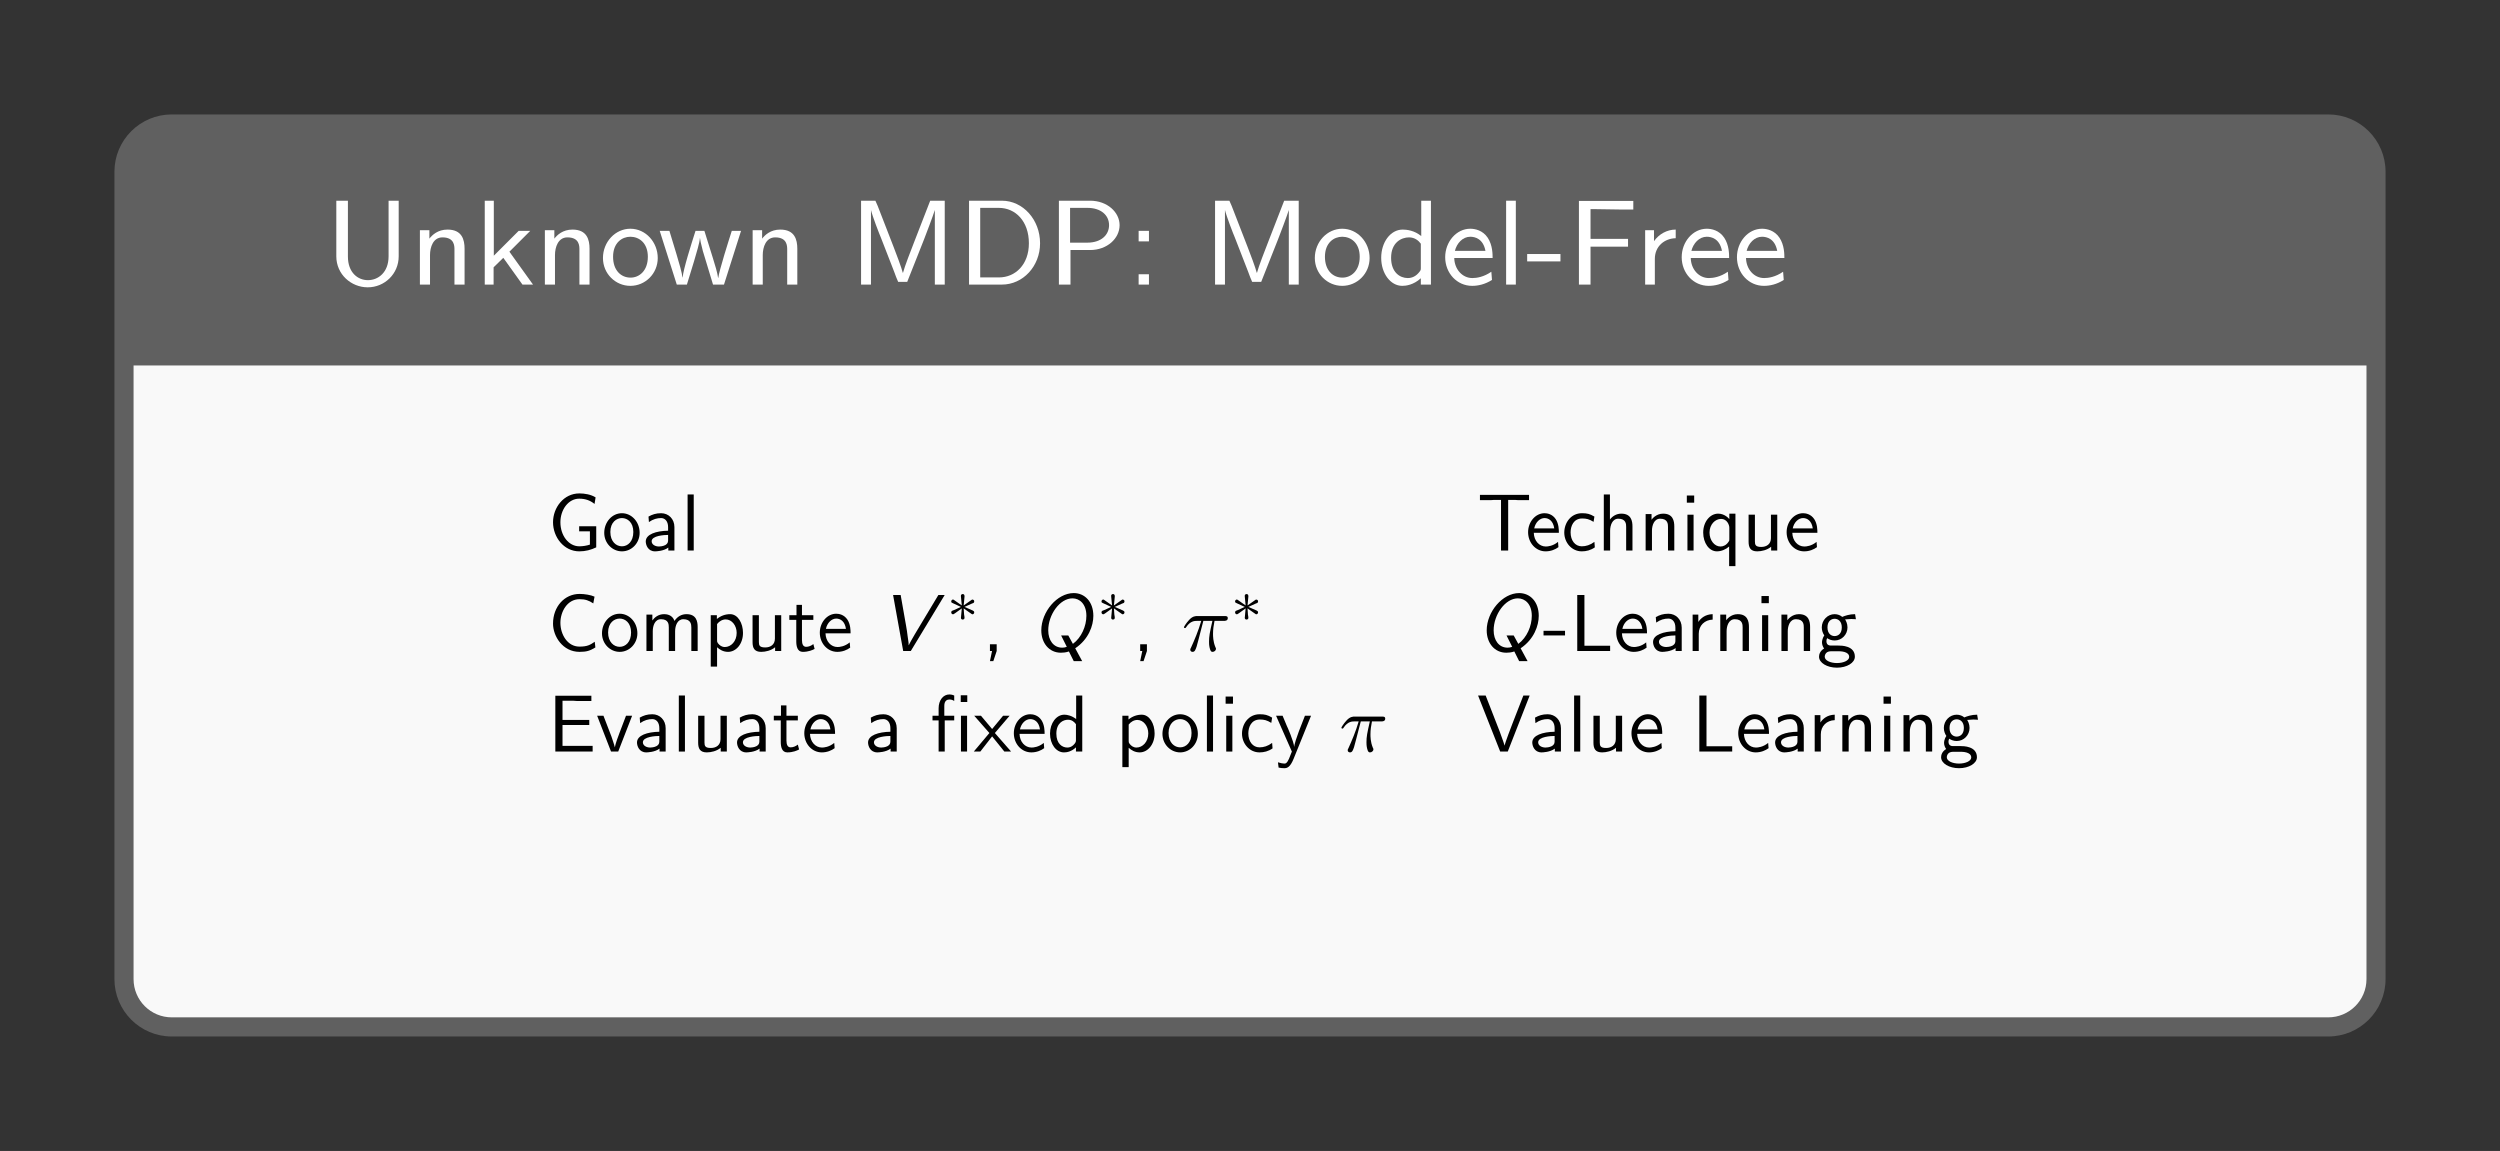 <?xml version="1.0" encoding="UTF-8"?>
<svg xmlns="http://www.w3.org/2000/svg" xmlns:xlink="http://www.w3.org/1999/xlink" width="185.348pt" height="85.327pt" viewBox="0 0 185.348 85.327" version="1.1">
<rect x="0" y="0" width="185.348" height="85.327" fill="#808080" stroke="none"/>
<defs>
<g>
<symbol overflow="visible" id="glyph0-0">
<path style="stroke:none;" d=""/>
</symbol>
<symbol overflow="visible" id="glyph0-1">
<path style="stroke:none;" d="M 5.484 -6.219 L 4.734 -6.219 L 4.734 -2.094 C 4.734 -0.891 3.953 -0.328 3.203 -0.328 C 2.453 -0.328 1.719 -0.891 1.719 -2.078 L 1.719 -6.219 L 0.859 -6.219 L 0.859 -2.094 C 0.859 -0.766 1.953 0.203 3.188 0.203 C 4.438 0.203 5.484 -0.797 5.484 -2.094 Z M 5.484 -6.219 "/>
</symbol>
<symbol overflow="visible" id="glyph0-2">
<path style="stroke:none;" d="M 4.031 -2.656 C 4.031 -3.328 3.844 -4.078 2.766 -4.078 C 2.047 -4.078 1.625 -3.672 1.422 -3.406 L 1.422 -4.031 L 0.719 -4.031 L 0.719 0 L 1.469 0 L 1.469 -2.188 C 1.469 -2.781 1.703 -3.5 2.391 -3.5 C 3.281 -3.5 3.281 -2.859 3.281 -2.594 L 3.281 0 L 4.031 0 Z M 4.031 -2.656 "/>
</symbol>
<symbol overflow="visible" id="glyph0-3">
<path style="stroke:none;" d="M 2.594 -2.438 L 4.141 -3.984 L 3.281 -3.984 L 1.438 -2.141 L 1.438 -6.219 L 0.766 -6.219 L 0.766 0 L 1.422 0 L 1.422 -1.281 L 2.141 -1.984 L 3.562 0 L 4.344 0 Z M 2.594 -2.438 "/>
</symbol>
<symbol overflow="visible" id="glyph0-4">
<path style="stroke:none;" d="M 4.328 -1.969 C 4.328 -3.141 3.438 -4.141 2.297 -4.141 C 1.188 -4.141 0.266 -3.172 0.266 -1.969 C 0.266 -0.797 1.203 0.094 2.297 0.094 C 3.406 0.094 4.328 -0.812 4.328 -1.969 Z M 2.312 -0.516 C 1.609 -0.516 1.016 -1.047 1.016 -2.062 C 1.016 -3.109 1.688 -3.547 2.297 -3.547 C 2.938 -3.547 3.594 -3.094 3.594 -2.062 C 3.594 -1.016 2.953 -0.516 2.312 -0.516 Z M 2.312 -0.516 "/>
</symbol>
<symbol overflow="visible" id="glyph0-5">
<path style="stroke:none;" d="M 6.156 -3.984 L 5.469 -3.984 C 5.266 -3.344 4.531 -1.047 4.469 -0.5 L 4.453 -0.5 C 4.406 -0.875 4.219 -1.484 4.062 -1.984 L 3.438 -3.984 L 2.781 -3.984 C 2.5 -3.109 1.859 -1.094 1.828 -0.531 L 1.812 -0.531 C 1.781 -0.859 1.547 -1.672 1.375 -2.234 L 0.844 -3.984 L 0.125 -3.984 L 1.391 0 L 2.141 0 C 2.281 -0.5 2.625 -1.531 2.672 -1.734 C 2.859 -2.375 3.078 -3.078 3.109 -3.469 C 3.125 -3.297 3.203 -2.953 3.234 -2.859 C 3.328 -2.469 3.328 -2.453 3.406 -2.219 L 4.078 0 L 4.891 0 Z M 6.156 -3.984 "/>
</symbol>
<symbol overflow="visible" id="glyph0-6">
<path style="stroke:none;" d="M 4.859 -3.156 C 4.625 -2.562 4.141 -1.312 4.031 -0.875 L 4.016 -0.875 C 3.922 -1.25 3.516 -2.328 3.344 -2.766 L 2.156 -5.828 L 1.984 -6.219 L 0.922 -6.219 L 0.922 0 L 1.656 0 L 1.656 -5.531 C 1.766 -5.062 2.281 -3.734 2.391 -3.484 L 3.375 -0.953 C 3.438 -0.766 3.609 -0.328 3.672 -0.203 L 4.344 -0.203 L 5.594 -3.359 C 5.719 -3.688 6.266 -5.109 6.391 -5.531 L 6.391 0 L 7.125 0 L 7.125 -6.219 L 6.047 -6.219 Z M 4.859 -3.156 "/>
</symbol>
<symbol overflow="visible" id="glyph0-7">
<path style="stroke:none;" d="M 0.875 -6.219 L 0.875 0 L 3.312 0 C 4.875 0 6.141 -1.359 6.141 -3.062 C 6.141 -4.812 4.875 -6.219 3.312 -6.219 Z M 1.703 -0.531 L 1.703 -5.688 L 3.078 -5.688 C 4.328 -5.688 5.312 -4.688 5.312 -3.062 C 5.312 -1.484 4.312 -0.531 3.094 -0.531 Z M 1.703 -0.531 "/>
</symbol>
<symbol overflow="visible" id="glyph0-8">
<path style="stroke:none;" d="M 3.188 -2.562 C 4.453 -2.562 5.375 -3.422 5.375 -4.406 C 5.375 -5.359 4.469 -6.219 3.188 -6.219 L 0.875 -6.219 L 0.875 0 L 1.734 0 L 1.734 -2.562 Z M 2.984 -5.688 C 4.016 -5.688 4.594 -5.125 4.594 -4.406 C 4.594 -3.688 4.016 -3.109 2.984 -3.109 L 1.703 -3.109 L 1.703 -5.688 Z M 2.984 -5.688 "/>
</symbol>
<symbol overflow="visible" id="glyph0-9">
<path style="stroke:none;" d="M 1.656 -3.984 L 0.891 -3.984 L 0.891 -3.203 L 1.656 -3.203 Z M 0.891 -0.766 L 0.891 0 L 1.656 0 L 1.656 -0.766 Z M 0.891 -0.766 "/>
</symbol>
<symbol overflow="visible" id="glyph0-10">
<path style="stroke:none;" d="M 4.016 -6.219 L 3.297 -6.219 L 3.297 -3.594 C 2.797 -4.016 2.219 -4.078 1.922 -4.078 C 1.016 -4.078 0.328 -3.141 0.328 -1.984 C 0.328 -0.828 1.016 0.094 1.891 0.094 C 2.156 0.094 2.719 0.031 3.266 -0.469 L 3.266 0 L 4.016 0 Z M 3.266 -1.266 C 3.266 -1.094 3.266 -1.078 3.172 -0.953 C 2.922 -0.625 2.625 -0.484 2.297 -0.484 C 1.719 -0.484 1.062 -0.906 1.062 -1.984 C 1.062 -3.125 1.828 -3.5 2.391 -3.5 C 2.812 -3.5 3.094 -3.266 3.266 -3.031 Z M 3.266 -1.266 "/>
</symbol>
<symbol overflow="visible" id="glyph0-11">
<path style="stroke:none;" d="M 3.828 -1.969 C 3.828 -2.25 3.828 -2.922 3.469 -3.469 C 3.094 -4.031 2.516 -4.141 2.172 -4.141 C 1.141 -4.141 0.312 -3.172 0.312 -2.031 C 0.312 -0.844 1.188 0.094 2.312 0.094 C 2.75 0.094 3.266 -0.016 3.781 -0.344 L 3.734 -0.953 C 3.172 -0.562 2.641 -0.484 2.328 -0.484 C 1.578 -0.484 1 -1.141 0.984 -1.969 Z M 1.031 -2.5 C 1.172 -3.062 1.609 -3.547 2.172 -3.547 C 2.516 -3.547 3.125 -3.406 3.297 -2.5 Z M 1.031 -2.5 "/>
</symbol>
<symbol overflow="visible" id="glyph0-12">
<path style="stroke:none;" d="M 1.453 -6.219 L 0.734 -6.219 L 0.734 0 L 1.453 0 Z M 1.453 -6.219 "/>
</symbol>
<symbol overflow="visible" id="glyph0-13">
<path style="stroke:none;" d="M 2.562 -1.719 L 2.562 -2.266 L 0.094 -2.266 L 0.094 -1.719 Z M 2.562 -1.719 "/>
</symbol>
<symbol overflow="visible" id="glyph0-14">
<path style="stroke:none;" d="M 4.5 -2.812 L 4.5 -3.391 L 1.719 -3.391 L 1.719 -5.594 L 2.016 -5.594 C 2.719 -5.594 3.438 -5.562 4.141 -5.562 L 4.891 -5.562 L 4.891 -6.203 L 0.859 -6.203 L 0.859 0 L 1.719 0 L 1.719 -2.812 Z M 4.5 -2.812 "/>
</symbol>
<symbol overflow="visible" id="glyph0-15">
<path style="stroke:none;" d="M 1.469 -1.906 C 1.469 -2.859 2.203 -3.422 3.016 -3.438 L 3.016 -4.078 C 2.375 -4.078 1.781 -3.75 1.406 -3.219 L 1.406 -4.031 L 0.75 -4.031 L 0.75 0 L 1.469 0 Z M 1.469 -1.906 "/>
</symbol>
<symbol overflow="visible" id="glyph1-0">
<path style="stroke:none;" d=""/>
</symbol>
<symbol overflow="visible" id="glyph1-1">
<path style="stroke:none;" d="M 3.594 -1.797 L 2.328 -1.797 L 2.328 -1.422 L 3.125 -1.422 L 3.125 -0.438 C 2.891 -0.359 2.594 -0.312 2.344 -0.312 C 1.547 -0.312 0.938 -1.109 0.938 -2.094 C 0.938 -3.031 1.531 -3.844 2.328 -3.844 C 2.812 -3.844 3.156 -3.703 3.469 -3.453 L 3.547 -3.938 C 3.203 -4.156 2.734 -4.234 2.344 -4.234 C 1.188 -4.234 0.391 -3.188 0.391 -2.094 C 0.391 -1 1.188 0.062 2.344 0.062 C 2.797 0.062 3.203 -0.047 3.594 -0.234 Z M 3.594 -1.797 "/>
</symbol>
<symbol overflow="visible" id="glyph1-2">
<path style="stroke:none;" d="M 2.812 -1.312 C 2.812 -2.125 2.219 -2.766 1.5 -2.766 C 0.766 -2.766 0.188 -2.109 0.188 -1.312 C 0.188 -0.531 0.797 0.062 1.5 0.062 C 2.219 0.062 2.812 -0.547 2.812 -1.312 Z M 1.5 -0.312 C 1.078 -0.312 0.641 -0.656 0.641 -1.375 C 0.641 -2.109 1.109 -2.406 1.5 -2.406 C 1.906 -2.406 2.344 -2.094 2.344 -1.375 C 2.344 -0.672 1.938 -0.312 1.5 -0.312 Z M 1.5 -0.312 "/>
</symbol>
<symbol overflow="visible" id="glyph1-3">
<path style="stroke:none;" d="M 2.391 -1.734 C 2.391 -2.344 1.953 -2.766 1.406 -2.766 C 1.016 -2.766 0.75 -2.672 0.469 -2.516 L 0.5 -2.109 C 0.812 -2.328 1.109 -2.406 1.406 -2.406 C 1.688 -2.406 1.922 -2.172 1.922 -1.734 L 1.922 -1.469 C 1.031 -1.453 0.266 -1.203 0.266 -0.672 C 0.266 -0.422 0.422 0.062 0.953 0.062 C 1.031 0.062 1.594 0.047 1.938 -0.219 L 1.938 0 L 2.391 0 Z M 1.922 -0.797 C 1.922 -0.672 1.922 -0.531 1.719 -0.406 C 1.547 -0.312 1.312 -0.297 1.25 -0.297 C 0.969 -0.297 0.703 -0.438 0.703 -0.688 C 0.703 -1.109 1.672 -1.156 1.922 -1.156 Z M 1.922 -0.797 "/>
</symbol>
<symbol overflow="visible" id="glyph1-4">
<path style="stroke:none;" d="M 0.938 -4.156 L 0.484 -4.156 L 0.484 0 L 0.938 0 Z M 0.938 -4.156 "/>
</symbol>
<symbol overflow="visible" id="glyph1-5">
<path style="stroke:none;" d="M 2.312 -3.75 L 2.844 -3.75 C 2.922 -3.75 2.984 -3.734 3.062 -3.734 L 3.859 -3.734 L 3.859 -4.125 L 0.219 -4.125 L 0.219 -3.734 L 1.016 -3.734 C 1.094 -3.734 1.156 -3.75 1.234 -3.75 L 1.781 -3.75 L 1.781 0 L 2.312 0 Z M 2.312 -3.75 "/>
</symbol>
<symbol overflow="visible" id="glyph1-6">
<path style="stroke:none;" d="M 2.484 -1.312 C 2.484 -1.516 2.484 -1.969 2.25 -2.328 C 2 -2.703 1.625 -2.766 1.422 -2.766 C 0.75 -2.766 0.203 -2.125 0.203 -1.359 C 0.203 -0.562 0.781 0.062 1.5 0.062 C 1.891 0.062 2.219 -0.078 2.453 -0.25 L 2.422 -0.641 C 2.047 -0.328 1.656 -0.297 1.516 -0.297 C 1.031 -0.297 0.641 -0.719 0.625 -1.312 Z M 0.656 -1.641 C 0.75 -2.094 1.078 -2.406 1.422 -2.406 C 1.734 -2.406 2.062 -2.203 2.141 -1.641 Z M 0.656 -1.641 "/>
</symbol>
<symbol overflow="visible" id="glyph1-7">
<path style="stroke:none;" d="M 2.453 -2.516 C 2.109 -2.719 1.906 -2.766 1.531 -2.766 C 0.703 -2.766 0.219 -2.047 0.219 -1.328 C 0.219 -0.594 0.766 0.062 1.516 0.062 C 1.844 0.062 2.172 -0.016 2.484 -0.234 L 2.453 -0.641 C 2.141 -0.406 1.828 -0.312 1.516 -0.312 C 1.016 -0.312 0.688 -0.75 0.688 -1.344 C 0.688 -1.812 0.906 -2.375 1.547 -2.375 C 1.859 -2.375 2.062 -2.328 2.391 -2.125 Z M 2.453 -2.516 "/>
</symbol>
<symbol overflow="visible" id="glyph1-8">
<path style="stroke:none;" d="M 2.609 -1.781 C 2.609 -2.188 2.516 -2.734 1.781 -2.734 C 1.422 -2.734 1.125 -2.547 0.938 -2.297 L 0.938 -4.156 L 0.484 -4.156 L 0.484 0 L 0.953 0 L 0.953 -1.469 C 0.953 -1.859 1.109 -2.359 1.562 -2.359 C 2.141 -2.359 2.141 -1.938 2.141 -1.75 L 2.141 0 L 2.609 0 Z M 2.609 -1.781 "/>
</symbol>
<symbol overflow="visible" id="glyph1-9">
<path style="stroke:none;" d="M 2.609 -1.781 C 2.609 -2.188 2.516 -2.734 1.781 -2.734 C 1.25 -2.734 0.953 -2.328 0.922 -2.281 L 0.922 -2.703 L 0.484 -2.703 L 0.484 0 L 0.953 0 L 0.953 -1.469 C 0.953 -1.859 1.109 -2.359 1.562 -2.359 C 2.141 -2.359 2.141 -1.938 2.141 -1.75 L 2.141 0 L 2.609 0 Z M 2.609 -1.781 "/>
</symbol>
<symbol overflow="visible" id="glyph1-10">
<path style="stroke:none;" d="M 0.984 -4.078 L 0.438 -4.078 L 0.438 -3.547 L 0.984 -3.547 Z M 0.938 -2.656 L 0.484 -2.656 L 0.484 0 L 0.938 0 Z M 0.938 -2.656 "/>
</symbol>
<symbol overflow="visible" id="glyph1-11">
<path style="stroke:none;" d="M 2.609 -2.734 L 2.156 -2.734 L 2.156 -2.328 C 2.094 -2.406 1.797 -2.734 1.328 -2.734 C 0.734 -2.734 0.219 -2.141 0.219 -1.328 C 0.219 -0.562 0.656 0.062 1.234 0.062 C 1.562 0.062 1.891 -0.078 2.141 -0.297 L 2.141 1.156 L 2.609 1.156 Z M 2.156 -0.844 C 2.156 -0.734 2.156 -0.719 2.094 -0.641 C 1.938 -0.406 1.719 -0.297 1.5 -0.297 C 1.047 -0.297 0.688 -0.766 0.688 -1.328 C 0.688 -1.938 1.109 -2.344 1.547 -2.344 C 1.969 -2.344 2.156 -1.922 2.156 -1.688 Z M 2.156 -0.844 "/>
</symbol>
<symbol overflow="visible" id="glyph1-12">
<path style="stroke:none;" d="M 2.609 -2.656 L 2.141 -2.656 L 2.141 -0.922 C 2.141 -0.469 1.812 -0.266 1.422 -0.266 C 1 -0.266 0.953 -0.422 0.953 -0.672 L 0.953 -2.656 L 0.484 -2.656 L 0.484 -0.656 C 0.484 -0.219 0.625 0.062 1.125 0.062 C 1.438 0.062 1.859 -0.031 2.156 -0.281 L 2.156 0 L 2.609 0 Z M 2.609 -2.656 "/>
</symbol>
<symbol overflow="visible" id="glyph1-13">
<path style="stroke:none;" d="M 3.484 -0.688 C 3.141 -0.453 2.938 -0.328 2.344 -0.328 C 1.469 -0.328 0.938 -1.219 0.938 -2.094 C 0.938 -2.906 1.438 -3.844 2.359 -3.844 C 2.781 -3.844 3.047 -3.75 3.375 -3.531 L 3.469 -4.031 C 3.203 -4.156 2.734 -4.234 2.359 -4.234 C 1.25 -4.234 0.391 -3.297 0.391 -2.031 C 0.391 -1.094 1.109 0.062 2.359 0.062 C 2.906 0.062 3.141 -0.031 3.531 -0.266 Z M 3.484 -0.688 "/>
</symbol>
<symbol overflow="visible" id="glyph1-14">
<path style="stroke:none;" d="M 4.281 -1.781 C 4.281 -2.188 4.188 -2.734 3.453 -2.734 C 3.094 -2.734 2.781 -2.562 2.562 -2.234 C 2.406 -2.688 1.984 -2.734 1.797 -2.734 C 1.359 -2.734 1.078 -2.484 0.922 -2.266 L 0.922 -2.703 L 0.484 -2.703 L 0.484 0 L 0.953 0 L 0.953 -1.469 C 0.953 -1.875 1.109 -2.359 1.562 -2.359 C 2.125 -2.359 2.141 -1.969 2.141 -1.75 L 2.141 0 L 2.609 0 L 2.609 -1.469 C 2.609 -1.875 2.781 -2.359 3.219 -2.359 C 3.781 -2.359 3.812 -1.969 3.812 -1.75 L 3.812 0 L 4.281 0 Z M 4.281 -1.781 "/>
</symbol>
<symbol overflow="visible" id="glyph1-15">
<path style="stroke:none;" d="M 0.953 -0.281 C 1.141 -0.109 1.406 0.062 1.766 0.062 C 2.359 0.062 2.875 -0.516 2.875 -1.344 C 2.875 -2.062 2.5 -2.734 1.922 -2.734 C 1.562 -2.734 1.219 -2.609 0.938 -2.375 L 0.938 -2.656 L 0.484 -2.656 L 0.484 1.156 L 0.953 1.156 Z M 0.953 -2 C 1.109 -2.203 1.344 -2.344 1.594 -2.344 C 2.047 -2.344 2.406 -1.891 2.406 -1.344 C 2.406 -0.719 1.984 -0.297 1.531 -0.297 C 1.297 -0.297 1.141 -0.422 1.016 -0.578 C 0.953 -0.672 0.953 -0.688 0.953 -0.797 Z M 0.953 -2 "/>
</symbol>
<symbol overflow="visible" id="glyph1-16">
<path style="stroke:none;" d="M 1.047 -2.312 L 1.891 -2.312 L 1.891 -2.656 L 1.047 -2.656 L 1.047 -3.422 L 0.641 -3.422 L 0.641 -2.656 L 0.109 -2.656 L 0.109 -2.312 L 0.625 -2.312 L 0.625 -0.719 C 0.625 -0.359 0.703 0.062 1.109 0.062 C 1.531 0.062 1.844 -0.078 1.984 -0.156 L 1.891 -0.516 C 1.734 -0.391 1.547 -0.312 1.359 -0.312 C 1.141 -0.312 1.047 -0.5 1.047 -0.812 Z M 1.047 -2.312 "/>
</symbol>
<symbol overflow="visible" id="glyph1-17">
<path style="stroke:none;" d="M 1.078 0 L 1.078 -0.5 L 0.578 -0.5 L 0.578 0 L 0.734 0 L 0.578 0.75 L 0.828 0.75 Z M 1.078 0 "/>
</symbol>
<symbol overflow="visible" id="glyph1-18">
<path style="stroke:none;" d="M 1.656 -1.156 L 1.656 -1.5 L 0.062 -1.5 L 0.062 -1.156 Z M 1.656 -1.156 "/>
</symbol>
<symbol overflow="visible" id="glyph1-19">
<path style="stroke:none;" d="M 1.094 -4.156 L 0.562 -4.156 L 0.562 0 L 3 0 L 3 -0.391 C 2.453 -0.391 1.922 -0.391 1.391 -0.391 L 1.094 -0.391 Z M 1.094 -4.156 "/>
</symbol>
<symbol overflow="visible" id="glyph1-20">
<path style="stroke:none;" d="M 0.938 -1.281 C 0.938 -1.891 1.375 -2.312 1.969 -2.328 L 1.969 -2.734 C 1.422 -2.719 1.094 -2.438 0.906 -2.156 L 0.906 -2.703 L 0.484 -2.703 L 0.484 0 L 0.938 0 Z M 0.938 -1.281 "/>
</symbol>
<symbol overflow="visible" id="glyph1-21">
<path style="stroke:none;" d="M 2.109 -2.344 C 2.25 -2.344 2.406 -2.375 2.562 -2.375 C 2.656 -2.375 2.891 -2.359 2.906 -2.359 L 2.844 -2.734 C 2.422 -2.734 2.078 -2.609 1.891 -2.531 C 1.766 -2.641 1.562 -2.734 1.328 -2.734 C 0.812 -2.734 0.375 -2.297 0.375 -1.75 C 0.375 -1.531 0.453 -1.312 0.562 -1.156 C 0.391 -0.906 0.391 -0.672 0.391 -0.641 C 0.391 -0.484 0.453 -0.312 0.547 -0.188 C 0.234 0 0.172 0.266 0.172 0.422 C 0.172 0.875 0.766 1.234 1.5 1.234 C 2.234 1.234 2.828 0.875 2.828 0.422 C 2.828 -0.406 1.828 -0.406 1.594 -0.406 L 1.062 -0.406 C 0.984 -0.406 0.719 -0.406 0.719 -0.734 C 0.719 -0.797 0.734 -0.891 0.781 -0.953 C 0.906 -0.859 1.109 -0.781 1.328 -0.781 C 1.859 -0.781 2.281 -1.219 2.281 -1.75 C 2.281 -2.047 2.156 -2.266 2.094 -2.359 Z M 1.328 -1.109 C 1.109 -1.109 0.797 -1.25 0.797 -1.75 C 0.797 -2.25 1.109 -2.391 1.328 -2.391 C 1.578 -2.391 1.859 -2.219 1.859 -1.75 C 1.859 -1.281 1.578 -1.109 1.328 -1.109 Z M 1.594 0.016 C 1.734 0.016 2.406 0.016 2.406 0.438 C 2.406 0.703 1.984 0.891 1.5 0.891 C 1.016 0.891 0.594 0.703 0.594 0.422 C 0.594 0.406 0.594 0.016 1.062 0.016 Z M 1.594 0.016 "/>
</symbol>
<symbol overflow="visible" id="glyph1-22">
<path style="stroke:none;" d="M 3.078 -1.969 L 3.078 -2.344 L 1.094 -2.344 L 1.094 -3.766 L 1.922 -3.766 C 2 -3.766 2.062 -3.75 2.141 -3.75 L 3.234 -3.75 L 3.234 -4.141 L 0.562 -4.141 L 0.562 0 L 3.328 0 L 3.328 -0.422 L 2.562 -0.422 C 2.5 -0.422 2.422 -0.422 2.359 -0.422 L 1.094 -0.422 L 1.094 -1.969 Z M 3.078 -1.969 "/>
</symbol>
<symbol overflow="visible" id="glyph1-23">
<path style="stroke:none;" d="M 2.672 -2.656 L 2.219 -2.656 L 1.75 -1.422 C 1.625 -1.094 1.438 -0.594 1.391 -0.312 C 1.344 -0.531 1.188 -0.953 1.141 -1.109 L 0.547 -2.656 L 0.078 -2.656 L 1.109 0 L 1.641 0 Z M 2.672 -2.656 "/>
</symbol>
<symbol overflow="visible" id="glyph1-24">
<path style="stroke:none;" d="M 2.734 -4.172 L 2.25 -4.172 L 2.25 -3.672 L 2.734 -3.672 Z M 2.719 -2.656 L 2.266 -2.656 L 2.266 0 L 2.719 0 Z M 1.062 -2.312 L 1.766 -2.312 L 1.766 -2.656 L 1.031 -2.656 L 1.031 -3.391 C 1.031 -3.781 1.25 -3.859 1.406 -3.859 C 1.531 -3.859 1.656 -3.828 1.766 -3.75 L 1.766 -4.156 C 1.734 -4.172 1.578 -4.234 1.406 -4.234 C 0.953 -4.234 0.609 -3.812 0.609 -3.203 L 0.609 -2.656 L 0.156 -2.656 L 0.156 -2.312 L 0.609 -2.312 L 0.609 0 L 1.062 0 Z M 1.062 -2.312 "/>
</symbol>
<symbol overflow="visible" id="glyph1-25">
<path style="stroke:none;" d="M 1.562 -1.375 L 2.656 -2.656 L 2.172 -2.656 L 1.359 -1.672 L 0.531 -2.656 L 0.031 -2.656 L 1.156 -1.375 L 0 0 L 0.484 0 L 1.359 -1.125 L 2.266 0 L 2.766 0 Z M 1.562 -1.375 "/>
</symbol>
<symbol overflow="visible" id="glyph1-26">
<path style="stroke:none;" d="M 2.609 -4.156 L 2.156 -4.156 L 2.156 -2.406 C 1.844 -2.656 1.5 -2.734 1.281 -2.734 C 0.688 -2.734 0.219 -2.109 0.219 -1.328 C 0.219 -0.547 0.672 0.062 1.25 0.062 C 1.453 0.062 1.797 0.016 2.141 -0.312 L 2.141 0 L 2.609 0 Z M 2.141 -0.828 C 2.141 -0.75 2.125 -0.641 1.938 -0.469 C 1.797 -0.344 1.656 -0.297 1.5 -0.297 C 1.125 -0.297 0.688 -0.578 0.688 -1.328 C 0.688 -2.125 1.203 -2.359 1.547 -2.359 C 1.828 -2.359 2 -2.219 2.141 -2.031 Z M 2.141 -0.828 "/>
</symbol>
<symbol overflow="visible" id="glyph1-27">
<path style="stroke:none;" d="M 2.672 -2.656 L 2.219 -2.656 C 1.453 -0.75 1.438 -0.484 1.422 -0.344 C 1.391 -0.75 0.906 -1.859 0.875 -1.906 L 0.562 -2.656 L 0.078 -2.656 L 1.25 0 C 1.172 0.188 1.062 0.484 1.031 0.547 C 0.875 0.891 0.781 0.891 0.688 0.891 C 0.594 0.891 0.406 0.859 0.219 0.797 L 0.266 1.188 C 0.391 1.219 0.562 1.234 0.688 1.234 C 0.906 1.234 1.125 1.156 1.375 0.547 Z M 2.672 -2.656 "/>
</symbol>
<symbol overflow="visible" id="glyph1-28">
<path style="stroke:none;" d="M 3.906 -4.156 L 3.438 -4.156 L 2.641 -2.109 C 2.547 -1.859 2.094 -0.703 2.047 -0.438 C 1.984 -0.672 1.734 -1.328 1.688 -1.469 L 0.641 -4.156 L 0.078 -4.156 L 1.719 0 L 2.281 0 Z M 3.906 -4.156 "/>
</symbol>
<symbol overflow="visible" id="glyph2-0">
<path style="stroke:none;" d=""/>
</symbol>
<symbol overflow="visible" id="glyph2-1">
<path style="stroke:none;" d="M 4.797 -4.156 L 4.328 -4.156 L 3.109 -2.125 C 2.219 -0.656 2.156 -0.484 2.141 -0.438 L 2.125 -0.438 C 2.125 -0.562 2.125 -0.594 2.047 -1.109 C 2.016 -1.359 1.984 -1.609 1.938 -1.844 L 1.531 -4.156 L 0.969 -4.156 L 1.719 0 L 2.281 0 Z M 4.797 -4.156 "/>
</symbol>
<symbol overflow="visible" id="glyph2-2">
<path style="stroke:none;" d="M 3.125 0.75 L 3.75 0.75 L 3.234 -0.203 C 4.234 -0.875 4.578 -1.891 4.578 -2.609 C 4.578 -3.656 3.938 -4.297 3.125 -4.297 C 1.891 -4.297 0.719 -2.906 0.719 -1.531 C 0.719 -0.594 1.297 0.125 2.172 0.125 C 2.328 0.125 2.547 0.109 2.766 0.031 Z M 2.719 -1.156 L 2.188 -1.156 L 2.609 -0.312 C 2.5 -0.266 2.375 -0.25 2.266 -0.25 C 1.625 -0.25 1.234 -0.797 1.234 -1.531 C 1.234 -2.703 2.094 -3.906 3.031 -3.906 C 3.562 -3.906 4.062 -3.484 4.062 -2.609 C 4.062 -1.859 3.703 -1 3.062 -0.531 Z M 2.719 -1.156 "/>
</symbol>
<symbol overflow="visible" id="glyph3-0">
<path style="stroke:none;" d=""/>
</symbol>
<symbol overflow="visible" id="glyph3-1">
<path style="stroke:none;" d="M 1.812 -0.578 C 1.859 -0.547 1.859 -0.547 1.891 -0.547 C 1.953 -0.547 2.016 -0.609 2.016 -0.688 C 2.016 -0.766 1.969 -0.797 1.906 -0.828 C 1.609 -0.953 1.516 -1 1.297 -1.094 L 1.812 -1.328 C 1.844 -1.344 1.922 -1.375 1.969 -1.391 C 2 -1.422 2.016 -1.469 2.016 -1.5 C 2.016 -1.547 2 -1.641 1.859 -1.641 L 1.234 -1.203 L 1.297 -1.859 C 1.297 -1.938 1.297 -2.047 1.156 -2.047 C 1.078 -2.047 1.016 -1.969 1.031 -1.922 L 1.031 -1.859 L 1.094 -1.203 L 0.516 -1.609 C 0.469 -1.641 0.469 -1.641 0.438 -1.641 C 0.375 -1.641 0.312 -1.578 0.312 -1.5 C 0.312 -1.422 0.344 -1.406 0.422 -1.375 C 0.719 -1.234 0.812 -1.188 1.031 -1.094 L 0.516 -0.859 C 0.484 -0.859 0.406 -0.812 0.359 -0.797 C 0.328 -0.766 0.312 -0.734 0.312 -0.688 C 0.312 -0.609 0.375 -0.547 0.438 -0.547 C 0.469 -0.547 0.484 -0.547 0.594 -0.625 L 1.094 -0.984 L 1.031 -0.281 C 1.031 -0.188 1.109 -0.156 1.156 -0.156 C 1.219 -0.156 1.297 -0.188 1.297 -0.281 C 1.297 -0.328 1.281 -0.469 1.266 -0.516 C 1.25 -0.656 1.25 -0.828 1.234 -0.984 Z M 1.812 -0.578 "/>
</symbol>
<symbol overflow="visible" id="glyph4-0">
<path style="stroke:none;" d=""/>
</symbol>
<symbol overflow="visible" id="glyph4-1">
<path style="stroke:none;" d="M 1.594 -2.234 L 2.266 -2.234 C 2.062 -1.344 2.016 -1.094 2.016 -0.688 C 2.016 -0.594 2.016 -0.438 2.062 -0.234 C 2.125 0.031 2.188 0.062 2.281 0.062 C 2.406 0.062 2.531 -0.047 2.531 -0.156 C 2.531 -0.203 2.531 -0.203 2.484 -0.297 C 2.312 -0.719 2.312 -1.109 2.312 -1.281 C 2.312 -1.609 2.359 -1.922 2.422 -2.234 L 3.109 -2.234 C 3.188 -2.234 3.406 -2.234 3.406 -2.438 C 3.406 -2.594 3.281 -2.594 3.156 -2.594 L 1.156 -2.594 C 1.016 -2.594 0.797 -2.594 0.531 -2.297 C 0.312 -2.062 0.156 -1.797 0.156 -1.766 C 0.156 -1.766 0.156 -1.703 0.234 -1.703 C 0.281 -1.703 0.297 -1.734 0.328 -1.781 C 0.625 -2.234 0.969 -2.234 1.094 -2.234 L 1.438 -2.234 C 1.234 -1.516 0.922 -0.781 0.672 -0.234 C 0.625 -0.156 0.625 -0.141 0.625 -0.094 C 0.625 0.016 0.719 0.062 0.797 0.062 C 0.969 0.062 1.016 -0.109 1.094 -0.328 C 1.172 -0.594 1.172 -0.609 1.25 -0.906 Z M 1.594 -2.234 "/>
</symbol>
</g>
<clipPath id="clip1">
  <path d="M 0 0 L 185.348 0 L 185.348 85.328 L 0 85.328 Z M 0 0 "/>
</clipPath>
</defs>
<g id="surface1">
<g clip-path="url(#clip1)" clip-rule="nonzero">
<path style=" stroke:none;fill-rule:nonzero;fill:rgb(20%,20%,20%);fill-opacity:1;" d="M 0 85.328 L 0 0 L 185.348 0 L 185.348 85.328 Z M 0 85.328 "/>
</g>
<path style=" stroke:none;fill-rule:nonzero;fill:rgb(37.5%,37.5%,37.5%);fill-opacity:1;" d="M 8.484 72.59 L 8.484 12.734 C 8.484 10.387 10.387 8.484 12.734 8.484 L 172.613 8.484 C 174.961 8.484 176.863 10.387 176.863 12.734 L 176.863 72.59 C 176.863 74.938 174.961 76.844 172.613 76.844 L 12.734 76.844 C 10.387 76.844 8.484 74.938 8.484 72.59 Z M 8.484 72.59 "/>
<path style=" stroke:none;fill-rule:nonzero;fill:rgb(97.499%,97.499%,97.499%);fill-opacity:1;" d="M 9.902 72.59 L 9.902 27.094 L 175.449 27.094 L 175.449 72.59 C 175.449 74.156 174.18 75.426 172.613 75.426 L 12.734 75.426 C 11.172 75.426 9.902 74.156 9.902 72.59 Z M 9.902 72.59 "/>
<g style="fill:rgb(100%,100%,100%);fill-opacity:1;">
  <use xlink:href="#glyph0-1" x="24.075" y="21.099"/>
  <use xlink:href="#glyph0-2" x="30.412" y="21.099"/>
  <use xlink:href="#glyph0-3" x="35.173" y="21.099"/>
  <use xlink:href="#glyph0-2" x="39.677" y="21.099"/>
  <use xlink:href="#glyph0-4" x="44.437" y="21.099"/>
</g>
<g style="fill:rgb(100%,100%,100%);fill-opacity:1;">
  <use xlink:href="#glyph0-5" x="48.785" y="21.099"/>
  <use xlink:href="#glyph0-2" x="55.081" y="21.099"/>
</g>
<g style="fill:rgb(100%,100%,100%);fill-opacity:1;">
  <use xlink:href="#glyph0-6" x="62.917" y="21.099"/>
  <use xlink:href="#glyph0-7" x="70.969" y="21.099"/>
  <use xlink:href="#glyph0-8" x="77.631" y="21.099"/>
  <use xlink:href="#glyph0-9" x="83.526" y="21.099"/>
</g>
<g style="fill:rgb(100%,100%,100%);fill-opacity:1;">
  <use xlink:href="#glyph0-6" x="89.161" y="21.099"/>
  <use xlink:href="#glyph0-4" x="97.214" y="21.099"/>
</g>
<g style="fill:rgb(100%,100%,100%);fill-opacity:1;">
  <use xlink:href="#glyph0-10" x="102.073" y="21.099"/>
  <use xlink:href="#glyph0-11" x="106.833" y="21.099"/>
  <use xlink:href="#glyph0-12" x="110.929" y="21.099"/>
  <use xlink:href="#glyph0-13" x="113.129" y="21.099"/>
  <use xlink:href="#glyph0-14" x="116.201" y="21.099"/>
</g>
<g style="fill:rgb(100%,100%,100%);fill-opacity:1;">
  <use xlink:href="#glyph0-15" x="121.22" y="21.099"/>
  <use xlink:href="#glyph0-11" x="124.368" y="21.099"/>
  <use xlink:href="#glyph0-11" x="128.464" y="21.099"/>
</g>
<g style="fill:rgb(0%,0%,0%);fill-opacity:1;">
  <use xlink:href="#glyph1-1" x="40.61" y="40.815"/>
  <use xlink:href="#glyph1-2" x="44.61" y="40.815"/>
  <use xlink:href="#glyph1-3" x="47.61" y="40.815"/>
  <use xlink:href="#glyph1-4" x="50.494" y="40.815"/>
</g>
<g style="fill:rgb(0%,0%,0%);fill-opacity:1;">
  <use xlink:href="#glyph1-5" x="109.503" y="40.815"/>
</g>
<g style="fill:rgb(0%,0%,0%);fill-opacity:1;">
  <use xlink:href="#glyph1-6" x="113.089" y="40.815"/>
  <use xlink:href="#glyph1-7" x="115.755" y="40.815"/>
  <use xlink:href="#glyph1-8" x="118.421" y="40.815"/>
  <use xlink:href="#glyph1-9" x="121.522" y="40.815"/>
  <use xlink:href="#glyph1-10" x="124.622" y="40.815"/>
  <use xlink:href="#glyph1-11" x="126.055" y="40.815"/>
  <use xlink:href="#glyph1-12" x="129.155" y="40.815"/>
  <use xlink:href="#glyph1-6" x="132.256" y="40.815"/>
</g>
<g style="fill:rgb(0%,0%,0%);fill-opacity:1;">
  <use xlink:href="#glyph1-13" x="40.61" y="48.267"/>
  <use xlink:href="#glyph1-2" x="44.443" y="48.267"/>
  <use xlink:href="#glyph1-14" x="47.443" y="48.267"/>
  <use xlink:href="#glyph1-15" x="52.21" y="48.267"/>
  <use xlink:href="#glyph1-12" x="55.31" y="48.267"/>
  <use xlink:href="#glyph1-16" x="58.41" y="48.267"/>
  <use xlink:href="#glyph1-6" x="60.577" y="48.267"/>
</g>
<g style="fill:rgb(0%,0%,0%);fill-opacity:1;">
  <use xlink:href="#glyph2-1" x="65.243" y="48.267"/>
</g>
<g style="fill:rgb(0%,0%,0%);fill-opacity:1;">
  <use xlink:href="#glyph3-1" x="70.212" y="46.09"/>
</g>
<g style="fill:rgb(0%,0%,0%);fill-opacity:1;">
  <use xlink:href="#glyph1-17" x="72.815" y="48.267"/>
</g>
<g style="fill:rgb(0%,0%,0%);fill-opacity:1;">
  <use xlink:href="#glyph2-2" x="76.482" y="48.267"/>
</g>
<g style="fill:rgb(0%,0%,0%);fill-opacity:1;">
  <use xlink:href="#glyph3-1" x="81.352" y="46.09"/>
</g>
<g style="fill:rgb(0%,0%,0%);fill-opacity:1;">
  <use xlink:href="#glyph1-17" x="83.954" y="48.267"/>
</g>
<g style="fill:rgb(0%,0%,0%);fill-opacity:1;">
  <use xlink:href="#glyph4-1" x="87.621" y="48.267"/>
</g>
<g style="fill:rgb(0%,0%,0%);fill-opacity:1;">
  <use xlink:href="#glyph3-1" x="91.256" y="46.09"/>
</g>
<g style="fill:rgb(0%,0%,0%);fill-opacity:1;">
  <use xlink:href="#glyph2-2" x="109.504" y="48.267"/>
</g>
<g style="fill:rgb(0%,0%,0%);fill-opacity:1;">
  <use xlink:href="#glyph1-18" x="114.374" y="48.267"/>
  <use xlink:href="#glyph1-19" x="116.374" y="48.267"/>
  <use xlink:href="#glyph1-6" x="119.624" y="48.267"/>
  <use xlink:href="#glyph1-3" x="122.29" y="48.267"/>
</g>
<g style="fill:rgb(0%,0%,0%);fill-opacity:1;">
  <use xlink:href="#glyph1-20" x="125.006" y="48.267"/>
  <use xlink:href="#glyph1-9" x="127.056" y="48.267"/>
  <use xlink:href="#glyph1-10" x="130.156" y="48.267"/>
  <use xlink:href="#glyph1-9" x="131.59" y="48.267"/>
  <use xlink:href="#glyph1-21" x="134.69" y="48.267"/>
</g>
<g style="fill:rgb(0%,0%,0%);fill-opacity:1;">
  <use xlink:href="#glyph1-22" x="40.61" y="55.72"/>
  <use xlink:href="#glyph1-23" x="44.193" y="55.72"/>
  <use xlink:href="#glyph1-3" x="46.96" y="55.72"/>
  <use xlink:href="#glyph1-4" x="49.843" y="55.72"/>
  <use xlink:href="#glyph1-12" x="51.277" y="55.72"/>
  <use xlink:href="#glyph1-3" x="54.377" y="55.72"/>
  <use xlink:href="#glyph1-16" x="57.26" y="55.72"/>
  <use xlink:href="#glyph1-6" x="59.427" y="55.72"/>
</g>
<g style="fill:rgb(0%,0%,0%);fill-opacity:1;">
  <use xlink:href="#glyph1-3" x="64.091" y="55.72"/>
</g>
<g style="fill:rgb(0%,0%,0%);fill-opacity:1;">
  <use xlink:href="#glyph1-24" x="68.979" y="55.72"/>
  <use xlink:href="#glyph1-25" x="72.196" y="55.72"/>
  <use xlink:href="#glyph1-6" x="74.962" y="55.72"/>
  <use xlink:href="#glyph1-26" x="77.629" y="55.72"/>
</g>
<g style="fill:rgb(0%,0%,0%);fill-opacity:1;">
  <use xlink:href="#glyph1-15" x="82.727" y="55.72"/>
</g>
<g style="fill:rgb(0%,0%,0%);fill-opacity:1;">
  <use xlink:href="#glyph1-2" x="85.995" y="55.72"/>
  <use xlink:href="#glyph1-4" x="88.995" y="55.72"/>
  <use xlink:href="#glyph1-10" x="90.428" y="55.72"/>
  <use xlink:href="#glyph1-7" x="91.862" y="55.72"/>
  <use xlink:href="#glyph1-27" x="94.528" y="55.72"/>
</g>
<g style="fill:rgb(0%,0%,0%);fill-opacity:1;">
  <use xlink:href="#glyph4-1" x="99.293" y="55.72"/>
</g>
<g style="fill:rgb(0%,0%,0%);fill-opacity:1;">
  <use xlink:href="#glyph1-28" x="109.504" y="55.72"/>
</g>
<g style="fill:rgb(0%,0%,0%);fill-opacity:1;">
  <use xlink:href="#glyph1-3" x="113.336" y="55.72"/>
  <use xlink:href="#glyph1-4" x="116.22" y="55.72"/>
  <use xlink:href="#glyph1-12" x="117.653" y="55.72"/>
  <use xlink:href="#glyph1-6" x="120.753" y="55.72"/>
</g>
<g style="fill:rgb(0%,0%,0%);fill-opacity:1;">
  <use xlink:href="#glyph1-19" x="125.424" y="55.72"/>
</g>
<g style="fill:rgb(0%,0%,0%);fill-opacity:1;">
  <use xlink:href="#glyph1-6" x="128.668" y="55.72"/>
</g>
<g style="fill:rgb(0%,0%,0%);fill-opacity:1;">
  <use xlink:href="#glyph1-3" x="131.34" y="55.72"/>
</g>
<g style="fill:rgb(0%,0%,0%);fill-opacity:1;">
  <use xlink:href="#glyph1-20" x="134.056" y="55.72"/>
  <use xlink:href="#glyph1-9" x="136.106" y="55.72"/>
  <use xlink:href="#glyph1-10" x="139.206" y="55.72"/>
  <use xlink:href="#glyph1-9" x="140.64" y="55.72"/>
  <use xlink:href="#glyph1-21" x="143.74" y="55.72"/>
</g>
</g>
</svg>
